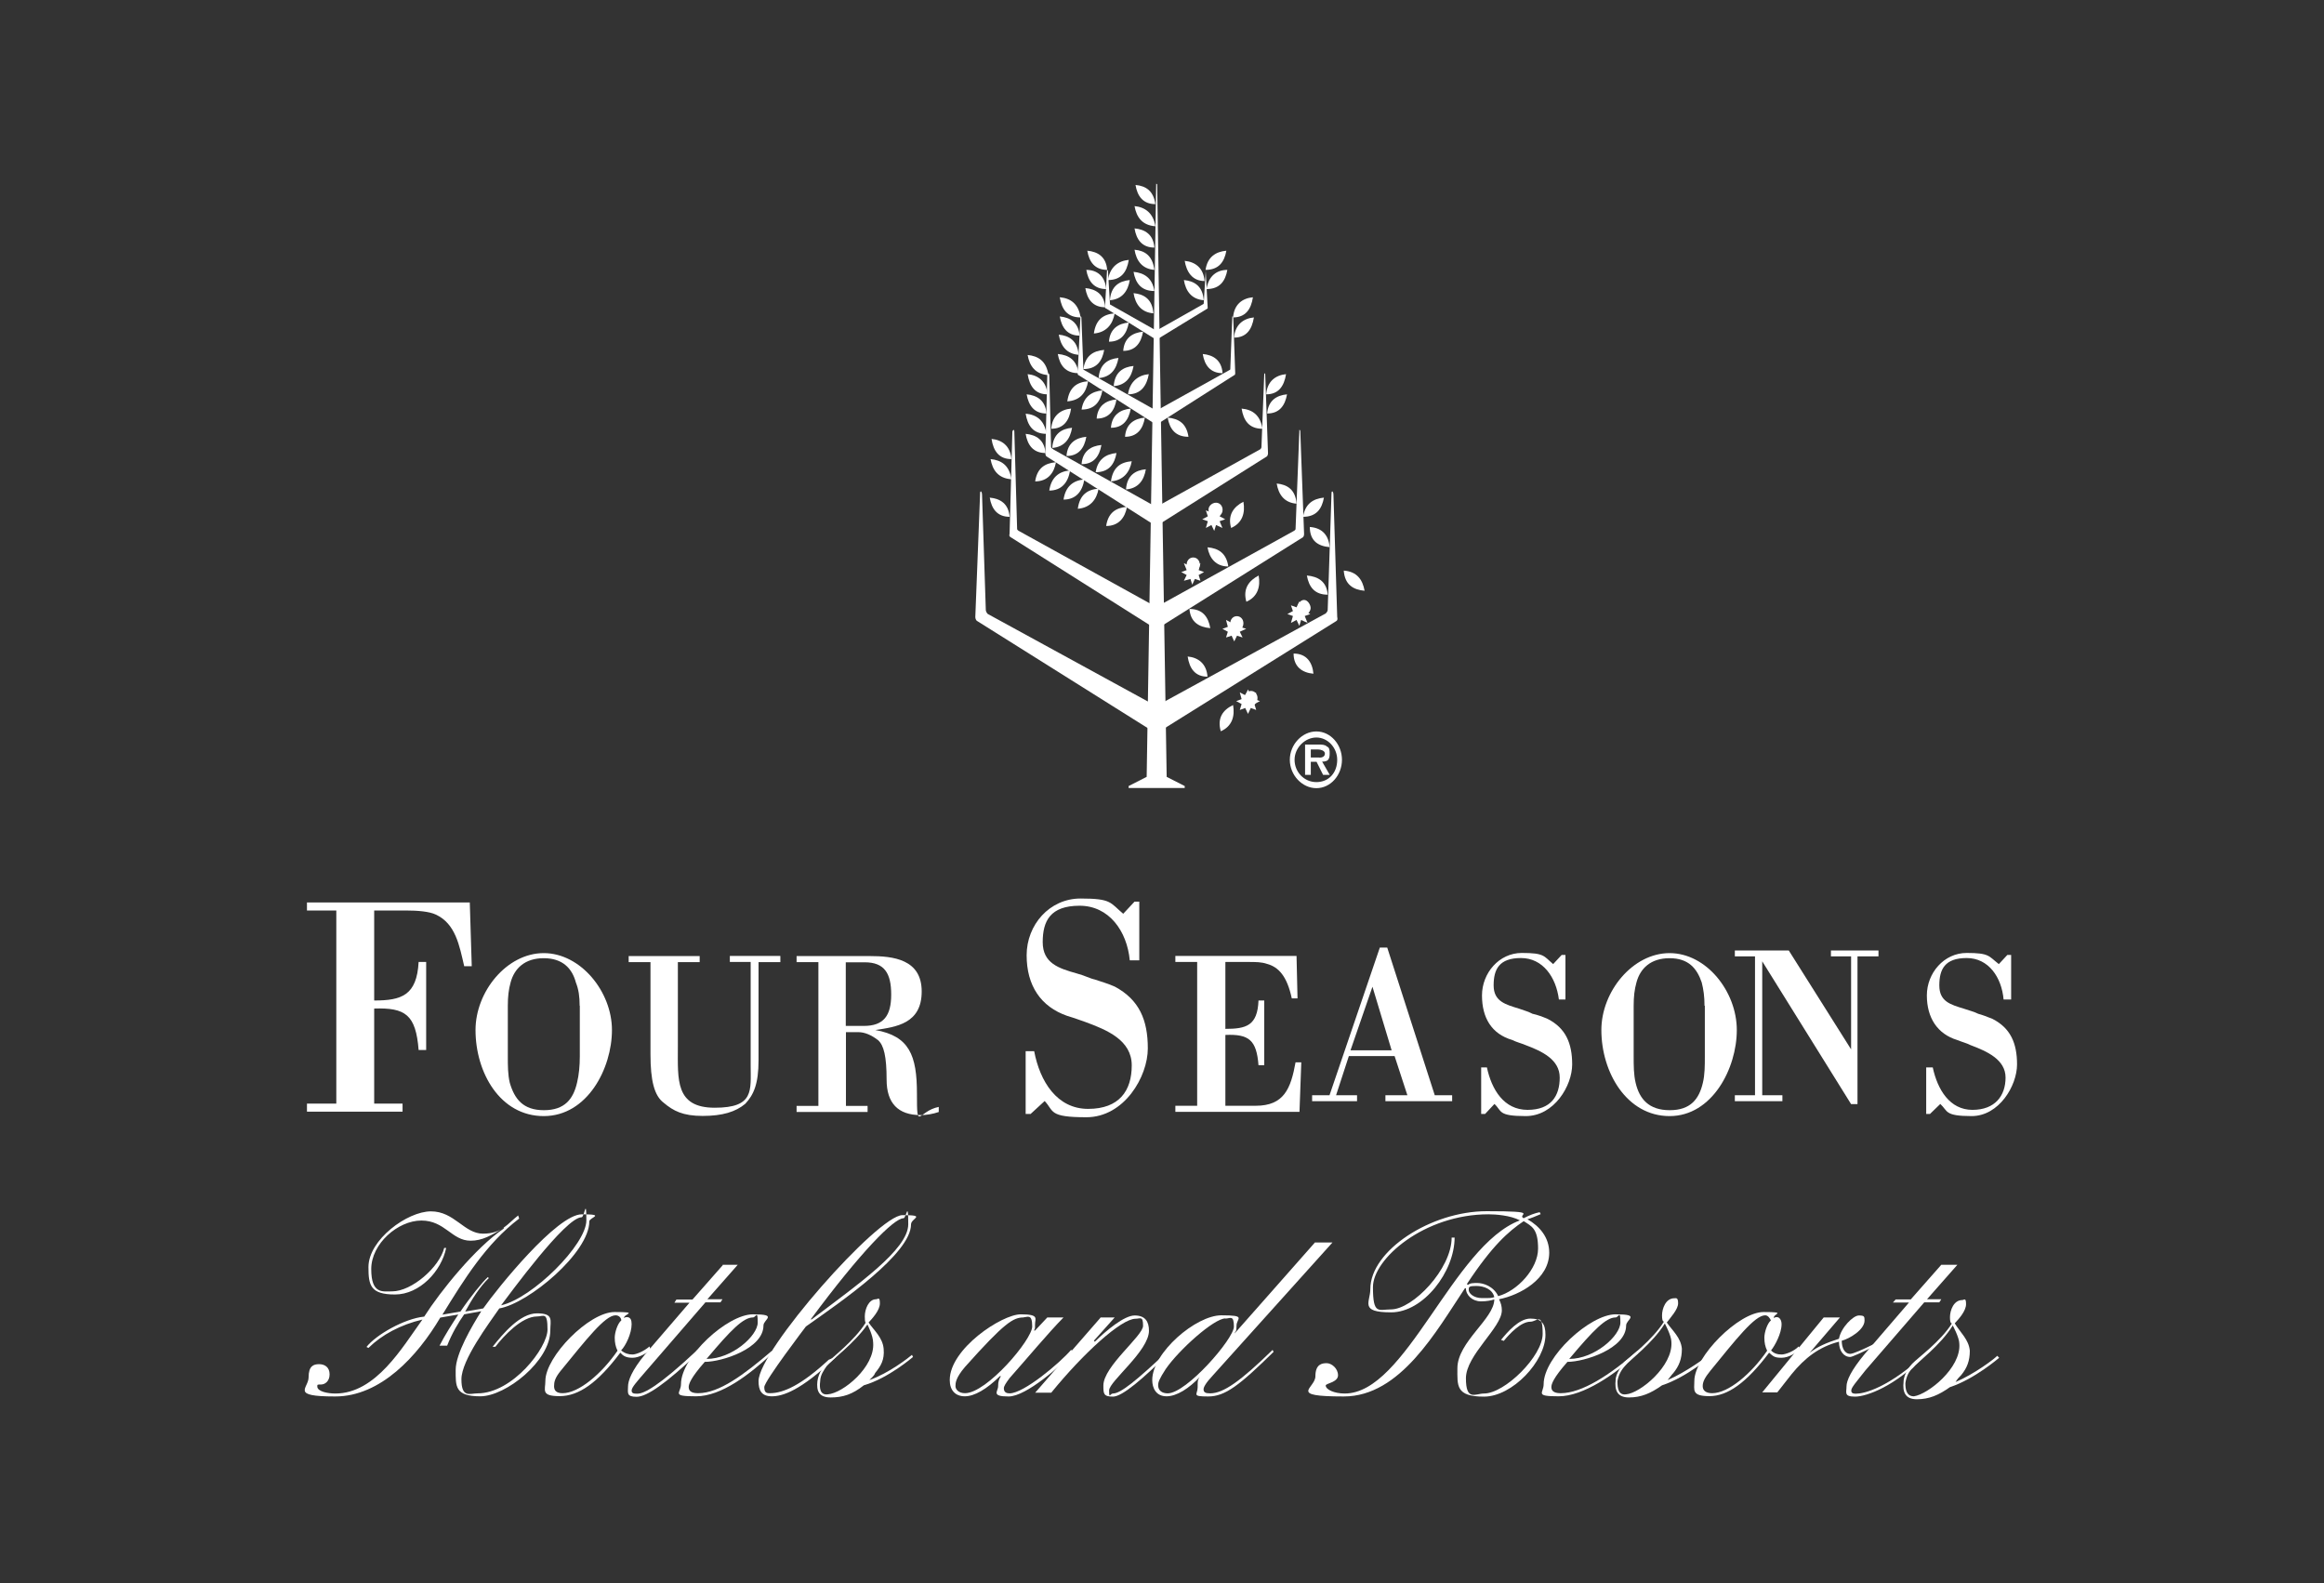 <?xml version="1.0" encoding="UTF-8"?>
<svg id="Layer_1" xmlns="http://www.w3.org/2000/svg" version="1.1" viewBox="0 0 1417.3 965.6">
  <rect x="0" y="0" width="1417.3" height="965.6" fill="#333333" stroke="none"/>
  <!-- Generator: Adobe Illustrator 30.0.0, SVG Export Plug-In . SVG Version: 2.1.1 Build 123)  -->
  <defs>
    <style>
      .st0 {
        fill: #fff;
      }
    </style>
  </defs>
  <g>
    <path class="st0" d="M354.7,742.4c-9.8,0-43.9,46.9-49.1,53.7,19.1-4.3,52-37,52-51.8s-1.2-1.9-2.9-1.9M268,820.8c3.5-6.8,7.5-13,11.5-19.1l-11,1.9c-13.9,23.5-36.4,48.1-64.1,48.1s-16.2-4.9-16.2-11.7,2.9-8,6.4-8,6.4,1.9,6.4,6.2-2.9,6.2-5.2,6.2-2.3,0-2.3,1.2c0,3.1,6.4,4.3,11,4.3,24.8,0,41-28.4,53.1-45.1-13.3,3.1-24.8,9.3-32.9,17.3l-1.2-.6c5.8-7.4,23.1-17.3,35.2-18.5,9.8-15.4,31.2-42,48.5-53.7v-.6c-7.5,4.9-13.3,8-20.2,8-11.5,0-15.6-12.3-30-12.3s-30.6,14.2-30.6,29.6,6.9,13.6,12.7,13.6c12.1,0,28.9-14.8,31.8-26.5h1.2c-2.9,14.2-16.2,28.4-31.2,28.4s-16.2-5.6-16.2-16.7c0-16.7,23.7-34,38.1-34s20.2,13.6,31.8,13.6,15-6.2,21.4-11.1l.6,1.9c-20.2,15.4-33.5,37-46.8,58.6l11-1.9c5.8-8.6,13.3-17.9,16.7-21l.6.6c-5.2,4.9-10.4,13-14.4,20.4l11-1.9c8.7-12.4,45-57.4,60.1-57.4s4.6,1.9,4.6,4.3c0,19.1-37,50-54.9,53.1-6.4,9.3-23.1,31.5-23.1,43.2s5.2,8.6,9.8,8.6c21.4,0,42.7-27.8,42.7-38.9s-2.3-8-6.4-8c-9.2,0-20.2,11.7-25.4,18.5h-1.7c6.4-8,16.7-20.4,27.1-20.4s8.1,4.3,8.1,10.5c0,18.5-27.1,40.1-42.7,40.1s-15-6.2-15-16.1,9.8-26.5,15.6-35.8l-10.4,1.9c-3.5,4.9-7.5,11.7-10.4,19.1h-4.6Z"/>
    <path class="st0" d="M378.9,805.3c0-1.2-1.1-3.1-3.5-3.1-6.4,0-17.9,14.8-33.5,33.9-3.5,4.3-4,6.8-4,9.3s1.2,4.3,5.2,4.3c9.8,0,23.7-11.7,33.5-25.9-1.2-2.5-1.7-4.9-1.7-8s1.7-8.6,4-10.5M396.8,823.2c-2.3,1.9-6.9,4.9-11,4.9s-5.8-1.2-7.5-3.1c-13.9,18.5-25.4,26.5-37,26.5s-8.7-3.7-8.7-9.3c0-14.8,26.6-42,42.2-42s5.2,1.2,5.8,3.7c.6-.6,1.2-.6,1.7-.6,2.3,0,2.9,1.9,2.9,4.3,0,5.6-3.5,13-6.4,16,2.3,1.9,4.6,2.5,6.9,2.5s6.9-1.9,10.4-4.9l.6,1.9Z"/>
    <path class="st0" d="M440.7,771.4h9.2l-18.5,21h9.2l-1.2,1.9h-9.2l-35.8,41.4c-6.4,7.4-9.2,10.5-9.2,12.4s1.7,1.9,3.5,1.9c4,0,12.7-4.3,36.4-26.5l1.2,1.2c-20.2,19.1-31.8,27.2-38.1,27.2s-5.2-2.5-5.2-6.2,2.3-9.9,10.4-19.7l27.1-31.5h-9.2l1.2-1.9h9.8l18.5-21Z"/>
    <path class="st0" d="M459.2,803.5c-5.8,0-13.3,7.4-28.3,25.3,15.6,0,31.2-14.2,31.2-22.2s-1.1-3.1-2.9-3.1M470.7,825.7c-13.3,12.3-30.6,25.9-46.2,25.9s-9.2-1.9-9.2-7.4c0-16.7,28.3-42.6,43.9-42.6s6.4,3.1,6.4,6.8c0,14.2-25.4,22.2-35.8,22.2-8.7,9.9-9.8,13.6-9.8,15.4,0,3.1,2.9,3.7,5.8,3.7,12.7,0,27.7-11.1,45-25.9v1.9Z"/>
    <path class="st0" d="M551,743c-5.8,0-26,20.4-56.6,61.7h.6c27.7-21,58.9-42.6,58.9-58s-1.2-3.7-2.9-3.7M510,827.5c-21.9,21-32.9,24.1-39.3,24.1s-8.1-3.7-8.1-9.3c0-18.5,72.8-101.2,87.8-101.2s5.2,1.9,5.2,5.6c0,17.9-42.2,46.9-64.1,62.3,0,0-25.4,33.3-25.4,37s1.7,3.7,3.5,3.7c8.1,0,19.1-4.9,35.8-20.4l4.6-1.9Z"/>
    <path class="st0" d="M624.3,803.5c-6.4,0-11.6,3.1-35.8,30.2-5.8,6.8-5.8,9.9-5.8,11.7s1.7,4.3,5.8,4.3c13.3,0,41-32.7,41-40.7s-2.9-5.6-5.2-5.6M648.6,803.5c-9.2,9.3-22.5,25.3-32.9,37-2.3,3.1-3.5,4.9-3.5,6.2,0,2.5,1.7,3.1,3.5,3.1,8.7,0,30.6-18.5,37.5-26.5l1.7,1.2c-7.5,8-28.9,27.2-39.8,27.2s-6.4-3.1-6.4-6.2.6-4.3,1.7-6.2h-.6c-8.1,8-15.6,12.3-21.4,12.3s-9.2-3.7-9.2-9.9c0-19.1,31.8-40.1,43.3-40.1s8.7,2.5,8.7,6.2,0,1.9-.6,3.7h.6l7.5-8h9.8Z"/>
    <path class="st0" d="M671.1,803.5h8.7l-12.7,14.2.6.6c6.9-6.8,17.9-16,24.3-16s8.7,3.7,8.7,9.3c0,12.3-24.3,30.9-24.3,36.4s.6,1.9,2.3,1.9c4.6,0,13.9-7.4,34.1-26.5v1.9c-15.6,15.4-28.3,26.5-34.1,26.5s-5.8-1.9-5.8-6.8c0-11.7,24.2-30.2,24.2-36.4s-1.7-4.3-4.6-4.3c-8.7,0-31.8,21-51.4,45.1h-9.8l39.8-45.7Z"/>
    <path class="st0" d="M747.3,804.1c-6.9,0-28.3,19.1-36.4,30.9-4,6.2-4.6,8-4.6,9.9,0,3.1,2.3,4.9,5.8,4.9,11.5,0,40.4-33.3,40.4-40.7s-2.3-4.9-5.2-4.9M802.2,757.8h10.4l-72.8,80.9c-4.6,4.9-5.8,7.4-5.8,8.6,0,1.9,1.2,2.5,4,2.5,8.1,0,18.5-7.4,38.1-26.5l.6,1.2c-20.8,20.4-29.5,27.2-39.9,27.2s-6.4-1.2-6.4-5.6,0-4.3,1.2-6.2c-6.4,6.8-13.9,11.7-20.2,11.7s-8.7-4.9-8.7-9.9c0-16.7,26.6-39.5,42.2-39.5s9.2,1.9,9.2,6.2-.6,3.1-1.2,4.9l49.1-55.6Z"/>
    <path class="st0" d="M911.3,791.1c-1.1-4.9-6.4-6.8-11-6.8s-4.6.6-4.6,2.5,2.9,4.9,8.1,4.9,5.8,0,7.5-.6M929.2,744.8c-9.2,6.2-19.1,14.8-34.6,38.3l.6.6c1.2-1.2,3.5-1.2,5.8-1.2,3.5,0,9.8,1.9,12.7,8,11.6-3.1,24.3-16.7,24.3-29s-4-13.6-8.7-16.7M887.1,754.7c0,21-19.1,45.7-38.7,45.7s-12.7-6.2-12.7-14.2c0-23.5,37-47.5,71-47.5s17.9,1.9,22.5,4.3c3.5-1.9,6.9-3.1,9.8-3.7l.6,1.2c-2.9,1.2-5.8,2.5-8.1,3.1,7.5,4.3,13.3,11.1,13.3,20.4,0,16.1-17.9,25.9-30.6,28.4,1.2,2.5,1.7,4.3,1.7,6.8,0,10.5-21.9,27.2-21.9,41.4s5.8,9.3,11,9.3c12.7,0,35.8-22.8,35.8-36.4s-3.5-7.4-7.5-7.4c-5.8,0-12.7,7.4-16.2,11.7l-1.7-.6c4-4.9,11-13,17.9-13s9.2,3.1,9.2,9.9c0,16.1-20.2,37.7-37.5,37.7s-16.2-6.8-16.2-17.3c0-16.1,22.5-30.2,22.5-42-1.7.6-4.6,1.2-8.1,1.2-5.2,0-9.2-3.7-9.2-8h-.6c-17.3,25.9-39.3,66-73.9,66s-17.3-4.9-17.3-12.3,4-8,6.9-8,6.9,3.1,6.9,7.4-7.5,4.9-7.5,6.2c0,2.5,5.2,4.9,11.6,4.9,37.5,0,65.8-90.1,106.8-105.6-5.8-3.1-15-3.7-19.1-3.7-39.3,0-70.5,27.2-70.5,44.4s3.5,13.6,11,13.6c13.3,0,37-24.7,37-43.8h1.7Z"/>
    <path class="st0" d="M985.3,803.5c-5.8,0-13.3,7.4-28.3,25.3,15.6,0,31.2-14.2,31.2-22.2s-1.1-3.1-2.9-3.1M998.5,825.7c-13.3,12.3-32.9,25.9-47.9,25.9s-9.2-1.9-9.2-7.4c0-16.7,28.3-42.6,43.9-42.6s6.4,3.1,6.4,6.8c0,14.2-25.4,22.2-35.8,22.2-8.7,9.9-9.8,13.6-9.8,15.4,0,3.1,2.9,3.7,5.8,3.7,12.7,0,30-11.1,46.8-25.9v1.9Z"/>
    <path class="st0" d="M1080,805.3c-.6-1.2-1.7-3.1-3.5-3.1-6.4,0-17.9,14.8-33.5,33.9-3.5,4.3-4.6,6.8-4.6,9.3s1.7,4.3,5.8,4.3c9.8,0,23.7-11.7,33.5-25.9-1.2-2.5-1.7-4.9-1.7-8s1.7-8.6,4-10.5M1097.9,823.2c-2.9,1.9-6.9,4.9-11.5,4.9s-5.2-1.2-7.5-3.1c-13.9,18.5-25.4,26.5-36.4,26.5s-9.2-3.7-9.2-9.3c0-14.8,27.1-42,42.2-42s5.2,1.2,6.4,3.7c.6-.6,1.2-.6,1.7-.6,1.7,0,2.9,1.9,2.9,4.3,0,5.6-4,13-6.4,16,1.7,1.9,4,2.5,6.4,2.5s7.5-1.9,10.4-4.9l1.2,1.9Z"/>
    <path class="st0" d="M1112.3,803.5h9.8l-18.5,21.6c4.6-3.7,10.4-6.2,17.9-8.6,1.2-6.8,8.7-14.2,12.1-14.2s3.5.6,3.5,3.1c0,5.6-9.2,11.1-13.9,12.3,0,4.3,1.7,8,5.2,8s24.8-11.1,26-12.3l.6,1.2c-1.2,1.2-24.3,13-26.6,13-4,0-6.9-3.7-6.9-9.3-12.1,3.1-20.8,9.9-28.9,19.8l-8.7,11.1h-9.2l37.5-45.7Z"/>
    <path class="st0" d="M1183.9,771.4h9.8l-18.5,21h8.7l-1.2,1.9h-9.2l-35.8,41.4c-5.8,7.4-8.7,10.5-8.7,12.4s1.7,1.9,2.9,1.9c4.6,0,19.6-3.1,43.3-25.3l-.6,1.2c-18.5,19.7-36.4,25.9-43.3,25.9s-5.2-2.5-5.2-6.2,2.9-9.9,11-19.7l27.1-31.5h-9.8l1.7-1.9h9.2l18.5-21Z"/>
    <path class="st0" d="M205.1,555.3h-17.9v-4.9h99.3l1.2,38.9h-4.6c-2.9-12.4-5.2-25.9-17.3-31.5-4-1.9-11-2.5-18.5-2.5h-19.1v54.9c16.7,0,26-3.1,27.1-23.5h4.6v53.7h-4.6c-1.7-21.6-8.1-25.9-27.1-25.3v58h17.3v4.9h-58.3v-4.9h17.9v-117.9Z"/>
    <path class="st0" d="M353.5,613.4c0-5.6-.6-9.9-2.3-14.2-2.3-8.6-8.1-14.8-19.6-14.8s-17.9,6.2-20.2,14.8c-1.2,4.3-1.7,8.6-1.7,14.2v30.9c0,5.6,0,11.1,1.2,16.1,2.9,9.9,8.1,16.7,20.8,16.7s17.9-6.8,20.2-16.7c1.2-4.9,1.7-10.5,1.7-16.1v-30.9ZM290,628.2c0-23.5,19.1-46.9,41.6-46.9s41.6,23.5,41.6,46.9-15,52.5-41.6,52.5-41.6-26.5-41.6-52.5"/>
    <path class="st0" d="M475.9,583.1v3.7h-13.3v59.9c0,14.2-2.9,21-8.1,26.5-5.8,4.9-13.9,7.4-26,7.4s-17.9-3.1-23.7-8c-5.8-4.3-8.1-13.6-8.1-29.6v-56.2h-13.3v-3.7h43.3v3.7h-13.3v51.8c0,19.8-1.7,37,22.5,37s21.9-10.5,21.9-25.9v-63h-12.7v-3.7h30.6Z"/>
    <path class="st0" d="M515.8,625.7h11c12.1,0,16.7-6.2,16.7-19.1s-4-19.7-16.2-19.7h-11.5v38.9ZM515.8,674.5h13.3v3.7h-43.3v-3.7h13.3v-87.7h-13.3v-3.7h44.5c14.4,0,31.8,1.9,31.8,21.6s-15.6,21.6-28.3,23.5c20.8,3.7,25.4,15.4,25.4,38.9s.6,10.5,13.3,8v3.1c-3.5,1.2-7.5,1.9-11,1.9-13.9,0-20.8-7.4-20.8-21.6s-1.7-21-5.2-24.1c-4-3.1-8.1-4.9-12.1-4.9h-7.5v45.1Z"/>
    <path class="st0" d="M628.4,679.4h-2.9v-38.3h5.2c3.5,18.5,13.9,35.2,32.9,35.2s26.6-11.1,26.6-26.5-15-21.6-28.3-26.5c-3.5-1.2-6.9-2.5-11-3.7-16.2-5.6-24.8-18.5-24.8-37s13.9-34.6,32.9-34.6,17.9,2.5,26,9.3l6.9-7.4h2.9v35.8h-5.8c-1.7-17.9-12.7-33.3-30.6-33.3s-22.5,9.3-22.5,22.2,9.8,16,20.8,19.1c4.6,1.2,8.1,3.1,11,3.7,3.5,1.2,8.1,2.5,12.1,4.3,15,8,20.2,20.4,20.2,37.7s-14.4,42-37.5,42-19.6-3.7-25.4-9.9l-8.7,8Z"/>
    <path class="st0" d="M747.3,586.8v40.7c12.7,0,19.6-1.9,20.2-17.3h3.5v39.5h-3.5c-1.2-15.4-5.8-19.1-20.2-18.5v43.2h18.5c17.3,0,21.4-10.5,24.3-26.5h3.5l-1.1,30.2h-75.7v-3.7h13.3v-87.7h-13.3v-3.7h73.9l.6,25.9h-3.5c-2.9-13.6-8.1-19.1-15-21-3.5-1.2-6.9-1.2-11.5-1.2h-13.9Z"/>
  </g>
  <path class="st0" d="M823.6,640.6h25.1l-11.7-38.8-13.4,38.8ZM800.2,671.6v-3.6h10.6l30.7-90.1h4.5l29,90.1h10.6v3.6h-40.7v-3.6h13.4l-7.8-23.9h-27.9l-7.8,23.9h12.8v3.6h-27.3Z"/>
  <g>
    <path class="st0" d="M905.6,679.4h-2.3v-28.4h3.5c2.9,13.6,10.4,25.9,24.8,25.9s19.6-8.6,19.6-19.7-11-16.1-20.8-19.8c-2.9-1.2-5.8-1.9-8.1-3.1-12.7-3.7-18.5-13.6-18.5-27.2s10.4-25.9,24.3-25.9,13.3,1.9,19.1,6.8l5.2-5.6h2.3v27.2h-4c-1.7-13.6-9.8-25.3-23.1-25.3s-16.7,6.8-16.7,16.7,7.5,11.7,15.6,14.2c3.5,1.2,5.8,1.9,8.1,3.1,2.9.6,6.4,1.9,9.2,3.1,11,5.6,15,14.8,15,27.8s-11,31.5-28.3,31.5-14.4-3.1-19.1-7.4l-5.8,6.2Z"/>
    <path class="st0" d="M1039.5,613.4c0-5.6-.6-9.9-1.7-14.2-2.9-8.6-8.1-14.8-19.6-14.8s-17.9,6.2-20.2,14.8c-1.2,4.3-1.7,8.6-1.7,14.2v30.9c0,5.6,0,11.1,1.2,16.1,2.3,9.9,8.1,16.7,20.8,16.7s17.9-6.8,20.2-16.7c1.2-4.9,1.2-10.5,1.2-16.1v-30.9ZM976.6,628.2c0-23.5,19.1-46.9,41.6-46.9s41,23.5,41,46.9-15,52.5-41,52.5-41.6-26.5-41.6-52.5"/>
  </g>
  <polygon class="st0" points="1132.8 673.4 1128.9 673.4 1074.7 586.3 1074.7 668 1087 668 1087 671.6 1058 671.6 1058 668 1070.3 668 1070.3 583.3 1058 583.3 1058 579.7 1090.9 579.7 1128.9 640 1128.9 583.3 1116.6 583.3 1116.6 579.7 1145.6 579.7 1145.6 583.3 1132.8 583.3 1132.8 673.4"/>
  <g>
    <path class="st0" d="M1177,679.4h-2.3v-28.4h4c2.9,13.6,10.4,25.9,24.2,25.9s20.2-8.6,20.2-19.7-11.6-16.1-21.4-19.8c-2.3-1.2-5.2-1.9-8.1-3.1-12.1-3.7-18.5-13.6-18.5-27.2s10.4-25.9,24.3-25.9,13.3,1.9,19.6,6.8l5.2-5.6h2.3v27.2h-4.6c-1.2-13.6-9.2-25.3-22.5-25.3s-16.7,6.8-16.7,16.7,6.9,11.7,15,14.2c3.5,1.2,6.4,1.9,8.7,3.1,2.3.6,5.8,1.9,8.7,3.1,11,5.6,15,14.8,15,27.8s-11,31.5-27.7,31.5-14.4-3.1-19.1-7.4l-6.4,6.2Z"/>
    <path class="st0" d="M795.3,375.1c2.3,0,4-2.5,4-4.3s-1.7-4.9-4-4.9-4,2.5-4,4.9,1.7,4.3,4,4.3"/>
  </g>
  <polygon class="st0" points="787.3 369.2 790.7 370.4 792.4 366.8 793.5 370.4 797.4 369.2 795.7 372.7 799.1 374.5 795.7 375.7 797.4 379.9 793.5 378.1 792.4 381.7 790.7 378.1 787.3 379.9 788.5 375.7 785.1 374.5 788.5 372.7 787.3 369.2"/>
  <g>
    <path class="st0" d="M691.3,178.8c6.4.6,11.5,3.7,12.1,12.3-7.5-.6-11-5.6-12.1-12.3"/>
    <path class="st0" d="M691.3,165.8c6.4.6,11.5,3.7,12.7,11.7-8.1,0-11.5-4.9-12.7-11.7"/>
    <path class="st0" d="M691.9,152.3c6.4.6,11,3.7,12.1,12.3-7.5-.6-11-5.6-12.1-12.3"/>
    <path class="st0" d="M691.9,139.3c6.4.6,11.5,3.7,12.1,11.7-7.5,0-11-4.9-12.1-11.7"/>
    <path class="st0" d="M691.9,125.7c6.4.6,11.5,4.3,12.7,12.3-8.1-.6-11.5-5.6-12.7-12.3"/>
    <path class="st0" d="M692.5,112.8c6.4.6,11,3.7,12.1,11.7-7.5,0-11-4.9-12.1-11.7"/>
    <path class="st0" d="M688.4,480.6h34.1v-1.2l-11-5.6-5.8-361.1q0-.6-.6-.6v.6l-5.8,361.1-11,5.6v1.2Z"/>
    <path class="st0" d="M784.3,228.2c-1.2,7.4-4.6,12.3-12.1,12.3.6-8,5.8-11.7,12.1-12.3"/>
    <path class="st0" d="M784.9,240.5c-1.2,6.8-4.6,11.7-12.1,11.7.6-8,5.8-11.1,12.1-11.7"/>
    <path class="st0" d="M745.6,227.6c-7.5,0-11-4.9-12.1-11.7,6.4.6,11.5,3.7,12.1,11.7"/>
    <path class="st0" d="M724.8,266.4c-8.1,0-11.5-4.9-12.7-11.7,6.9.6,11.5,3.7,12.7,11.7"/>
    <path class="st0" d="M807.4,303.5c-6.4.6-11.5,3.7-12.7,11.7,8.1,0,11.5-4.9,12.7-11.7"/>
    <path class="st0" d="M797,351c6.9.6,12.1,3.7,12.7,11.7-8.1,0-11.5-4.9-12.7-11.7"/>
    <path class="st0" d="M810.9,333.7c-6.9-.6-12.1-3.7-12.1-12.3,8.1.6,11.5,5.6,12.1,12.3"/>
    <path class="st0" d="M602.4,374.5c-1.2-1.2-1.2-2.5-1.2-2.5l-2.3-70.4c0-1.2-.6-1.9-.6-1.9-.6,0-.6.6-.6,1.9l-2.9,74.7s0,1.9,1.2,2.5l109.1,68.5v-16.7l-102.8-56.2Z"/>
    <path class="st0" d="M808,374.5c1.7-1.2,1.7-2.5,1.7-2.5l2.3-70.4c0-1.2,0-1.9.6-1.9,0,0,.6.6.6,1.9l2.3,74.7s.6,1.9-.6,2.5l-109.7,68.5v-16.7l102.8-56.2Z"/>
    <path class="st0" d="M621.5,323.9c-1.2-.6-1.2-1.2-1.2-1.2l-1.7-59.3c0-.6,0-1.2-.6-1.2,0,0-.6.6-.6,1.2l-1.7,62.3s-.6,1.2.6,1.9l88.9,56.2v-13.6l-83.7-46.3Z"/>
    <path class="st0" d="M788.9,323.9c1.2-.6,1.2-1.2,1.2-1.2l2.3-59.3v-1.2c.6,0,.6.6.6,1.2l2.3,62.3s0,1.2-.6,1.9l-89.5,56.2v-13.6l83.7-46.3Z"/>
    <path class="st0" d="M642.2,273.9c-1.2-.6-1.2-1.2-1.2-1.2l-1.1-44.4-.6-.6-.6.6-1.2,48.1s0,1.2.6,1.9l67,42.6v-11.7l-62.9-35.2Z"/>
    <path class="st0" d="M768.7,273.9c.6-.6.6-1.2.6-1.2l1.7-44.4v-.6c.6,0,.6.6.6.6l1.7,48.1s0,1.2-.6,1.9l-67.6,42.6v-11.7l63.5-35.2Z"/>
    <path class="st0" d="M661.3,225.7c-.6,0-.6-.6-.6-.6l-1.2-31.5c0-.6-.6-.6-.6-.6v.6l-1.7,34s0,1.2.6,1.2l47.3,30.2v-8.6l-43.9-24.7Z"/>
    <path class="st0" d="M676.9,185.6v-.6l-1.2-19.7q0-.6-.6-.6v.6l-1.2,22.2s0,.6.6.6l30.6,19.1v-5.6l-28.3-16Z"/>
    <path class="st0" d="M733.5,185.6c.6,0,.6-.6.6-.6l1.2-19.7v-.6.6l1.2,22.2v.6l-31.2,19.1v-5.6l28.3-16Z"/>
    <path class="st0" d="M749.7,225.7c.6,0,.6-.6.6-.6l1.2-31.5v-.6q.6,0,.6.6l1.2,34s0,1.2-.6,1.2l-47.4,30.2v-8.6l44.5-24.7Z"/>
    <path class="st0" d="M735.8,176.3c8.1,0,11.5-4.9,12.7-11.7-6.4,0-11.5,3.7-12.7,11.7"/>
    <path class="st0" d="M735.2,164.6c8.1,0,11.5-4.9,12.7-11.7-6.4.6-11.5,3.7-12.7,11.7"/>
    <path class="st0" d="M734.6,171.4c-7.5,0-11-5.6-12.1-12.3,6.4.6,11.5,4.3,12.1,12.3"/>
    <path class="st0" d="M734.1,183.1c-7.5-.6-11-5.6-12.1-12.3,6.4.6,11.5,3.7,12.1,12.3"/>
    <path class="st0" d="M764.7,193.6c-1.2,7.4-4.6,12.3-12.1,12.3.6-8,5.8-11.7,12.1-12.3"/>
    <path class="st0" d="M764.1,181.3c-6.4.6-11.5,4.3-12.1,12.3,7.5,0,11-4.9,12.1-12.3"/>
    <path class="st0" d="M626.7,216.5c6.4.6,11.5,3.7,12.7,12.3-8.1-.6-11.5-5.6-12.7-12.3"/>
    <path class="st0" d="M626.7,228.2c1.2,7.4,4.6,12.3,12.1,12.3-.6-8-5.8-11.7-12.1-12.3"/>
    <path class="st0" d="M626.1,240.5c1.2,6.8,4.6,11.7,12.1,11.7-.6-8-5.8-11.1-12.1-11.7"/>
    <path class="st0" d="M625.5,252.3c1.2,7.4,4.6,12.3,12.7,12.3-1.2-8-5.8-11.7-12.7-12.3"/>
    <path class="st0" d="M637.6,276.3c-7.5,0-11-4.9-12.1-11.7,6.4.6,11.5,3.7,12.1,11.7"/>
    <path class="st0" d="M657.8,227.6c-8.1,0-11.5-4.9-12.7-11.7,6.9.6,11.5,3.7,12.7,11.7"/>
    <path class="st0" d="M653.2,249.2c-6.4.6-11.5,4.3-12.1,12.3,7.5,0,11-4.9,12.1-12.3"/>
    <path class="st0" d="M641.7,273.2c7.5-.6,11-5.6,12.1-12.3-6.4.6-11.5,3.7-12.1,12.3"/>
    <path class="st0" d="M662.5,266.4c-1.2,6.8-4.6,11.7-12.1,11.7.6-8,5.8-11.1,12.1-11.7"/>
    <path class="st0" d="M671.7,271.4c-1.2,6.8-4.6,11.7-12.1,11.7.6-8,5.8-11.1,12.1-11.7"/>
    <path class="st0" d="M680.9,276.3c-1.2,6.8-4.6,11.7-12.7,11.7,1.2-8,6.4-11.1,12.7-11.7"/>
    <path class="st0" d="M690.2,281.3c-1.2,6.8-5.2,11.7-12.7,12.3,1.2-8.6,5.8-11.7,12.7-12.3"/>
    <path class="st0" d="M686.7,298.5c7.5-.6,11-5.6,12.1-12.3-6.4.6-11.5,3.7-12.1,12.3"/>
    <path class="st0" d="M660.7,225.1c8.1,0,11.5-4.9,12.7-11.7-6.9.6-11.5,3.7-12.7,11.7"/>
    <path class="st0" d="M682.1,218.3c-1.2,6.8-4.6,11.7-12.1,12.3.6-8.6,5.8-11.7,12.1-12.3"/>
    <path class="st0" d="M691.3,223.2c-1.2,6.8-4.6,11.7-12.1,12.3.6-8.6,5.8-11.7,12.1-12.3"/>
    <path class="st0" d="M700.6,228.2c-1.2,6.8-4.6,12.3-12.7,12.3,1.2-8,6.4-11.7,12.7-12.3"/>
    <path class="st0" d="M644,281.9c-1.2,6.8-5.2,11.7-12.7,11.7,1.2-8,5.8-11.1,12.7-11.7"/>
    <path class="st0" d="M639.9,299.2c1.2-8,5.8-11.7,12.7-12.3-1.2,7.4-5.2,12.3-12.7,12.3"/>
    <path class="st0" d="M648.6,304.7c1.2-8,5.8-11.7,12.7-12.3-1.2,7.4-5.2,12.3-12.7,12.3"/>
    <path class="st0" d="M657.3,310.3c1.2-8.6,5.8-11.7,12.7-12.3-1.2,6.8-5.2,11.7-12.7,12.3"/>
    <path class="st0" d="M674.6,320.8c1.2-8,5.8-11.1,12.7-11.7-1.2,6.8-5.2,11.7-12.7,11.7"/>
    <path class="st0" d="M663.6,232.5c-1.2,6.8-4.6,11.7-12.7,12.3,1.2-8.6,5.8-11.7,12.7-12.3"/>
    <path class="st0" d="M659.6,249.8c1.2-8,6.4-11.1,12.7-11.7-1.2,6.8-4.6,11.7-12.7,11.7"/>
    <path class="st0" d="M668.8,255.3c.6-8,5.8-11.1,12.1-11.7-1.1,6.8-4.6,11.7-12.1,11.7"/>
    <path class="st0" d="M677.5,260.9c.6-8,5.8-11.1,12.1-11.7-1.2,6.8-4.6,11.7-12.1,11.7"/>
    <path class="st0" d="M686.1,266.4c7.5,0,11-4.9,12.1-11.7-6.4.6-11.5,3.7-12.1,11.7"/>
    <path class="st0" d="M679.8,191.1c-1.2,6.8-5.2,11.7-12.7,12.3,1.2-8.6,5.8-11.7,12.7-12.3"/>
    <path class="st0" d="M676.3,208.4c.6-8,5.8-11.1,12.1-11.7-1.2,6.8-4.6,11.7-12.1,11.7"/>
    <path class="st0" d="M685,214c.6-8,5.8-11.1,12.1-11.7-1.2,6.8-4.6,11.7-12.1,11.7"/>
    <path class="st0" d="M674,187.4c-7.5,0-11-4.9-12.1-11.7,6.4.6,11.5,3.7,12.1,11.7"/>
    <path class="st0" d="M674.6,176.3c-7.5,0-11-4.9-12.1-11.7,6.4,0,11.5,3.7,12.1,11.7"/>
    <path class="st0" d="M675.2,164.6c-7.5,0-11-4.9-12.1-11.7,6.4.6,11.5,3.7,12.1,11.7"/>
    <path class="st0" d="M675.7,170.8c8.1,0,11.5-4.9,12.7-12.3-6.4.6-11.5,4.3-12.7,12.3"/>
    <path class="st0" d="M676.9,183.1c7.5-.6,11-5.6,12.1-12.3-6.4.6-11.5,3.7-12.1,12.3"/>
    <path class="st0" d="M645.7,204.1c1.2,6.8,4.6,11.7,12.1,12.3-.6-8.6-5.8-11.7-12.1-12.3"/>
    <path class="st0" d="M646.3,193c1.2,6.8,4.6,11.7,12.1,11.7-.6-8-5.8-11.1-12.1-11.7"/>
    <path class="st0" d="M646.3,181.3c6.9.6,11.5,4.3,12.7,12.3-8.1,0-11.5-4.9-12.7-12.3"/>
    <path class="st0" d="M603.6,303.5c6.4.6,11.5,3.7,12.1,11.7-7.5,0-11-4.9-12.1-11.7"/>
    <path class="st0" d="M604.7,267.7c6.4.6,11.5,4.3,12.1,12.3-7.5,0-11-4.9-12.1-12.3"/>
    <path class="st0" d="M604.1,280c6.4.6,11.5,3.7,12.7,12.3-8.1-.6-11.5-5.6-12.7-12.3"/>
    <path class="st0" d="M741.6,315.2c2.3,0,4-1.9,4-4.3s-1.7-4.3-4-4.3-4.6,1.9-4.6,4.3,2.3,4.3,4.6,4.3"/>
  </g>
  <polygon class="st0" points="735.4 311.3 738.8 312.5 740.5 308.9 741.6 312.5 745.5 311.3 743.8 314.9 747.2 316.7 743.8 317.9 745.5 322 741.6 320.2 740.5 323.8 738.8 320.2 735.4 322 736.6 317.9 733.2 316.7 736.6 314.9 735.4 311.3"/>
  <path class="st0" d="M727.7,349.2c2.3,0,4-2.5,4-4.9s-1.7-4.3-4-4.3-4,1.9-4,4.3,1.7,4.9,4,4.9"/>
  <polygon class="st0" points="722 343.5 726 345.3 727.1 341.7 728.7 345.3 732.1 343.5 731 347.7 734.3 348.9 731 350.7 732.1 354.2 728.7 353.1 727.1 356.6 726 353.1 722 354.2 723.7 350.7 720.4 348.9 723.7 347.7 722 343.5"/>
  <path class="st0" d="M754.3,385c2.3,0,4-2.5,4-4.9s-1.7-4.3-4-4.3-4,1.9-4,4.3,1.7,4.9,4,4.9"/>
  <polygon class="st0" points="747.7 378.1 751.1 379.9 752.7 376.3 754.4 379.9 757.8 378.1 756.1 382.3 760 383.5 756.1 385.3 757.8 388.8 754.4 387.7 752.7 391.2 751.1 387.7 747.7 388.8 748.8 385.3 745.5 383.5 748.8 382.3 747.7 378.1"/>
  <path class="st0" d="M762.9,430.6c2.3,0,4-2.5,4-4.9s-1.7-4.3-4-4.3-4,2.5-4,4.3,1.7,4.9,4,4.9"/>
  <polygon class="st0" points="756.1 422.3 759.4 424 761.1 420.5 762.8 424 766.1 422.3 765 426.4 768.4 427.6 765 429.4 766.1 433 762.8 431.8 761.1 435.4 759.4 431.8 756.1 433 757.2 429.4 753.9 427.6 757.2 426.4 756.1 422.3"/>
  <g>
    <path class="st0" d="M752,430c1.2,6.8-.6,13-7.5,16-2.3-8,1.2-13,7.5-16"/>
    <path class="st0" d="M801,410.9c-6.9-.6-12.1-4.3-12.1-12.3,8.1,0,11.5,5.6,12.1,12.3"/>
    <path class="st0" d="M738.1,383.1c-6.9-.6-12.1-3.7-12.7-11.7,8.1,0,11.5,4.9,12.7,11.7"/>
    <path class="st0" d="M790.7,307.2c-7.5-.6-11-5.6-12.1-12.3,6.4.6,11.5,3.7,12.1,12.3"/>
    <path class="st0" d="M749.1,345.5c-7.5,0-11.5-4.9-12.7-11.7,6.9.6,11.5,3.7,12.7,11.7"/>
    <path class="st0" d="M769.9,261.5c-8.1,0-11.5-4.9-12.7-12.3,6.9.6,11.5,4.3,12.7,12.3"/>
    <path class="st0" d="M832.2,360.3c-6.9-.6-12.1-3.7-12.7-12.3,8.1.6,11.5,5.6,12.7,12.3"/>
    <path class="st0" d="M758.3,306c1.2,6.8-.6,13-7.5,16-2.3-8,1.7-13,7.5-16"/>
    <path class="st0" d="M767.6,351c1.2,6.8-.6,13-7.5,16-2.3-8,1.7-13,7.5-16"/>
    <path class="st0" d="M736.4,412.7c-7.5,0-11-4.9-12.1-12.3,6.4.6,11.5,4.3,12.1,12.3"/>
    <path class="st0" d="M804.5,462.1c1.7,0,3.5-.6,3.5-2.5s-2.9-2.5-4-2.5h-4.6v4.9h5.2ZM810.9,472.6h-4l-4-8h-3.5v8h-3.5v-18.5h8.7c1.2,0,3.5,0,4.6,1.2,1.7.6,1.7,2.5,1.7,4.3,0,3.7-1.1,4.9-4.6,4.9l4.6,8ZM815.5,463.4c0-7.4-5.8-13.6-12.7-13.6s-13.3,6.2-13.3,13.6,5.8,13.6,13.3,13.6,12.7-5.6,12.7-13.6M786.6,463.4c0-9.3,7.5-17.3,16.2-17.3s15.6,8,15.6,17.3-6.9,17.3-15.6,17.3-16.2-8-16.2-17.3"/>
    <path class="st0" d="M1167.2,851.6c-4.6,0-5.2-4.3-5.2-8,.6-4.3,2.3-7.4,4.6-9.3,2.9-3.7,16.7-13.6,24.3-25.9,0,0,4,7.4,4,11.1,1.2,14.8-19.1,30.9-27.7,32.1M1218,826.9c-1.7,1.9-13.9,11.1-25.4,16,1.1-1.9,2.3-3.1,3.5-4.3,3.5-4.3,5.2-8.6,5.2-14.8-.6-6.8-5.8-11.1-9.2-16.7,2.3-2.5,6.9-7.4,6.9-11.7s-1.2-2.5-2.3-2.5c-5.2,0-7.5,6.2-7.5,10.5s1.2,3.7,1.2,3.7c-6.9,11.1-20.8,21-24.3,24.7-1.2,1.2-5.2,6.2-5.2,11.1-.6,5.6.6,10.5,8.1,10.5s13.3-2.5,20.2-7.4c15-4.9,30-17.9,30-17.9l-1.2-1.2Z"/>
    <path class="st0" d="M991.6,850.4c-4.6.6-5.2-3.7-5.2-8,.6-3.7,2.3-6.8,4.6-9.3,2.9-3.7,16.7-13.6,24.3-25.9,0,0,4,7.4,4,11.1,1.2,14.8-19.1,31.5-27.7,32.1M1042.4,826.3c-1.7,1.2-13.9,10.5-25.4,15.4,1.1-1.2,2.3-3.1,3.5-4.3,3.5-4.3,5.2-8.6,5.2-14.8-.6-6.8-5.8-11.1-9.2-16,2.3-3.1,6.9-8,6.9-11.7s-1.2-3.1-2.3-3.1c-5.2,0-7.5,6.2-7.5,10.5s1.2,3.7,1.2,3.7c-6.9,11.1-20.8,21.6-24.3,24.7-1.1,1.9-5.2,6.8-5.2,11.1-.6,5.6.6,10.5,8.1,10.5s13.3-2.5,20.2-7.4c15-4.9,30-17.9,30-17.9l-1.2-.6Z"/>
    <path class="st0" d="M504.8,850.4c-4.6.6-5.2-3.7-4.6-8,0-3.7,2.3-6.8,4-9.3,2.9-3.7,16.7-13.6,24.8-25.3,0,0,3.5,6.8,3.5,11.1,1.2,14.8-18.5,30.9-27.7,31.5M556.2,826.3c-2.3,1.9-13.9,11.1-26,15.4,1.1-1.2,2.9-2.5,3.5-4.3,3.5-4.3,5.8-8,5.2-14.8-.6-6.8-5.8-11.1-9.2-16,2.3-2.5,6.9-7.4,6.9-11.7s-1.2-2.5-2.3-2.5c-4.6,0-6.9,6.2-6.9,10.5s.6,3.7.6,3.7c-6.9,11.1-20.2,21-23.7,24.7-1.7,1.2-5.2,6.2-5.8,11.1-.6,5.6.6,9.9,8.1,9.9s13.3-1.9,20.2-7.4c15-4.3,30-17.3,30-17.3l-.6-1.2Z"/>
  </g>
</svg>